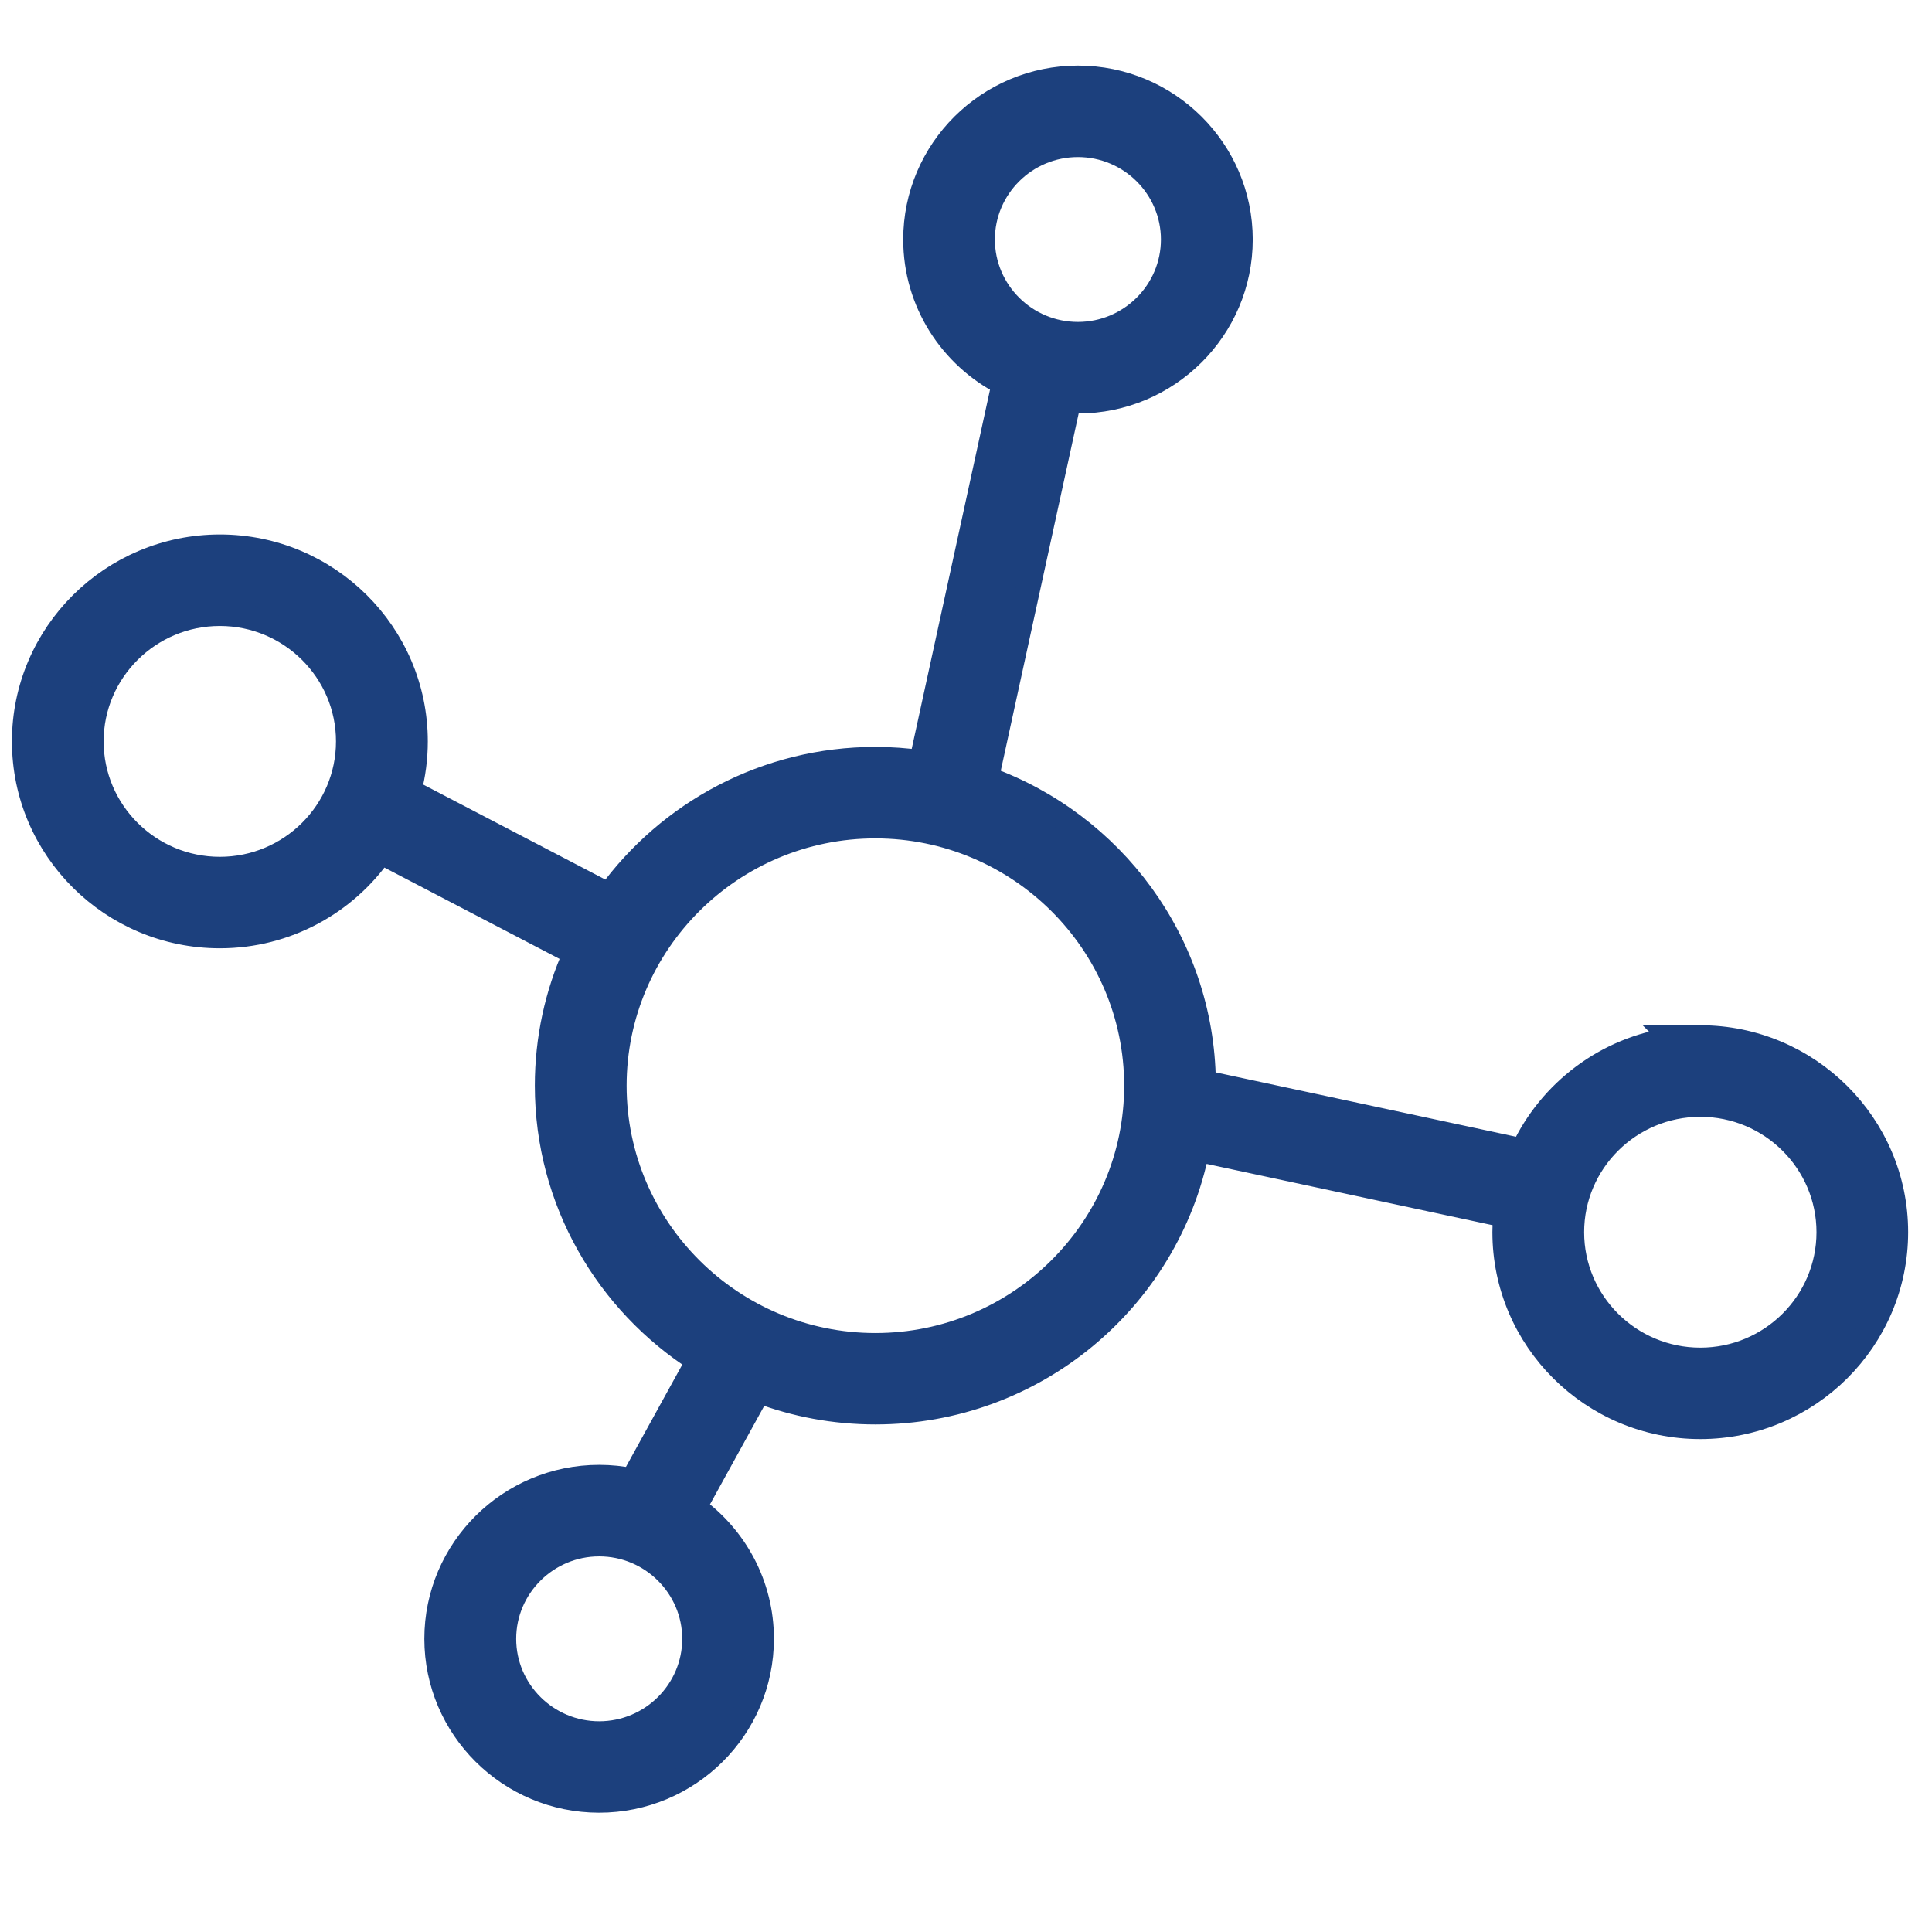<svg width="81" height="80" viewBox="0 0 81 80" fill="none" xmlns="http://www.w3.org/2000/svg">
<g clip-path="url(#clip0_160_27781)">
<path d="M70.075 43.486L70.155 43.566C67.345 43.953 64.988 45.759 63.833 48.23L50.475 45.366C50.41 39.505 46.63 34.522 41.377 32.631L44.823 16.826C44.945 16.833 45.069 16.836 45.194 16.836C48.956 16.836 52.022 13.793 52.022 10.042C52.022 6.291 48.958 3.25 45.194 3.25C41.43 3.25 38.368 6.294 38.368 10.042C38.368 12.672 39.878 14.954 42.075 16.081L38.615 31.95C37.992 31.863 37.353 31.815 36.703 31.815C32.106 31.815 28.031 34.067 25.527 37.518L17.167 33.157C17.343 32.494 17.436 31.798 17.436 31.084C17.436 26.574 13.748 22.909 9.22 22.909C4.693 22.909 1 26.571 1 31.084C1 35.596 4.688 39.258 9.216 39.258C12.011 39.258 14.486 37.861 15.969 35.733L24.101 39.974C23.343 41.67 22.923 43.547 22.923 45.517C22.923 50.355 25.456 54.611 29.266 57.048L26.507 62.057C26.058 61.964 25.594 61.916 25.119 61.916C21.357 61.916 18.291 64.96 18.291 68.708C18.291 72.456 21.355 75.5 25.119 75.5C28.883 75.5 31.947 72.456 31.947 68.708C31.947 66.447 30.83 64.441 29.121 63.208L31.809 58.328C33.33 58.905 34.98 59.221 36.701 59.221C43.371 59.221 48.947 54.48 50.207 48.206L63.1 50.969C63.08 51.196 63.069 51.427 63.069 51.66C63.069 56.17 66.757 59.835 71.284 59.835C75.812 59.835 79.5 56.17 79.5 51.66C79.5 47.151 75.812 43.486 71.284 43.486H70.075ZM41.211 10.042C41.211 7.862 42.996 6.085 45.192 6.085C47.387 6.085 49.172 7.865 49.172 10.042C49.172 12.219 47.387 13.998 45.192 13.998C42.996 13.998 41.211 12.219 41.211 10.042ZM9.216 36.423C6.252 36.423 3.845 34.025 3.845 31.084C3.845 28.142 6.252 25.745 9.216 25.745C12.179 25.745 14.586 28.142 14.586 31.084C14.586 34.025 12.179 36.423 9.216 36.423ZM29.102 68.71C29.102 70.89 27.317 72.667 25.121 72.667C22.926 72.667 21.141 70.888 21.141 68.71C21.141 66.533 22.926 64.754 25.121 64.754C27.317 64.754 29.102 66.533 29.102 68.71ZM36.701 56.389C30.673 56.389 25.771 51.509 25.771 45.52C25.771 39.53 30.673 34.651 36.701 34.651C42.728 34.651 47.631 39.53 47.631 45.52C47.631 51.509 42.728 56.389 36.701 56.389ZM71.287 57.002C68.323 57.002 65.916 54.605 65.916 51.663C65.916 48.721 68.323 46.324 71.287 46.324C74.251 46.324 76.657 48.721 76.657 51.663C76.657 54.605 74.251 57.002 71.287 57.002Z" fill="#1C407D" stroke="#1C407D"/>
</g>
<defs>
<clipPath id="clip0_160_27781">
<rect width="80" height="80" fill="white" transform="translate(0.25)"/>
</clipPath>
</defs>
</svg>
